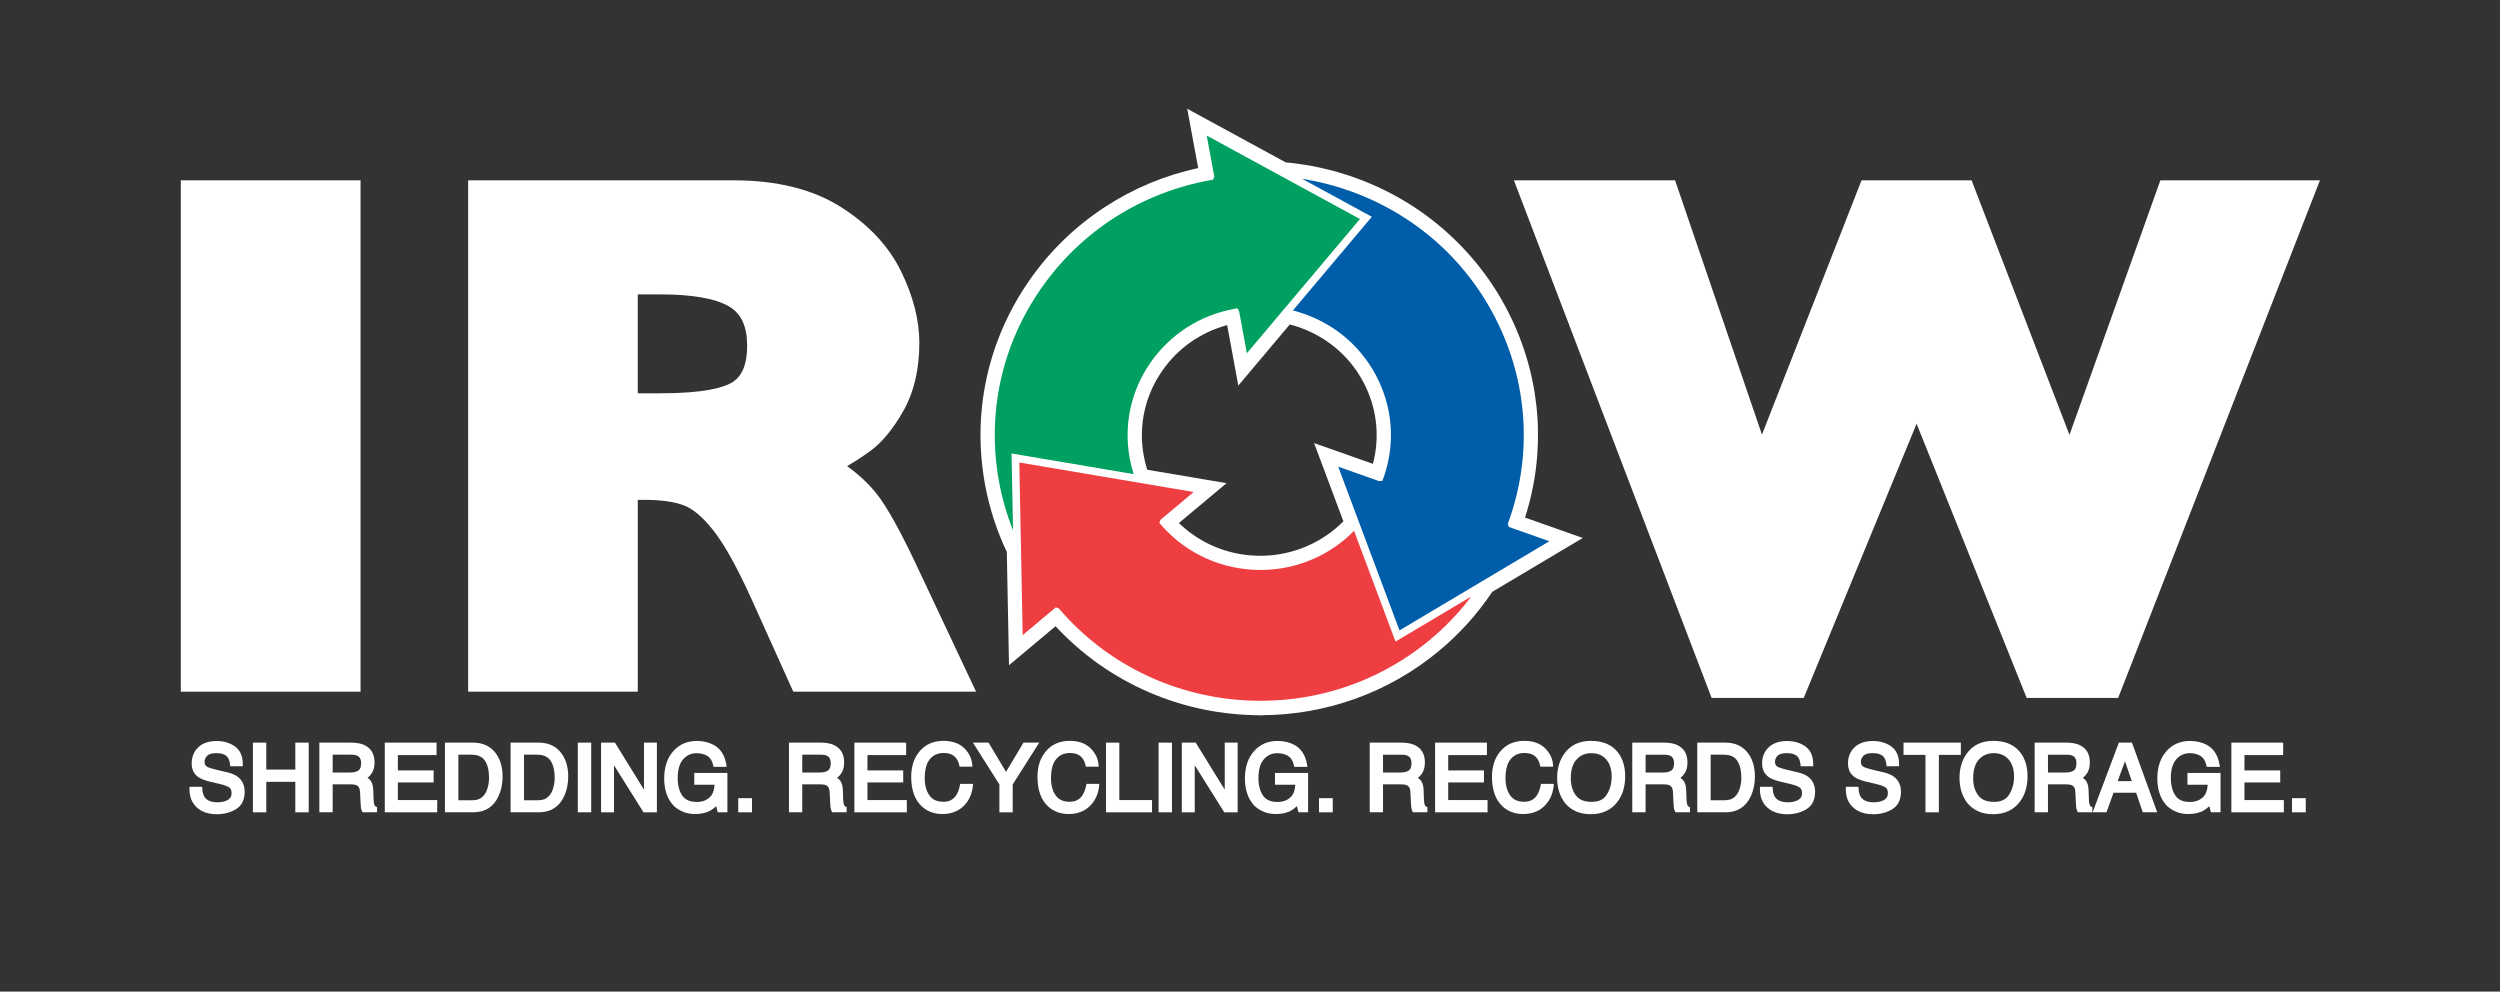 <?xml version="1.0" encoding="UTF-8"?>
<svg id="Layer_1" data-name="Layer 1" xmlns="http://www.w3.org/2000/svg" viewBox="0 0 1676.67 665.02">
  <rect x="0" y="0" width="1676.67" height="665.02" fill="#333333" stroke="none"/>
  <defs>
    <style>
      .cls-1 {
        fill: #005daa;
      }

      .cls-1, .cls-2, .cls-3, .cls-4 {
        stroke-width: 0px;
      }

      .cls-2 {
        fill: #00a160;
      }

      .cls-3 {
        fill: #fff;
      }

      .cls-4 {
        fill: #ef3e42;
      }
    </style>
  </defs>
  <path class="cls-3" d="m1047.41,355.8l-24.62-8.68c14.1-43.98,11.03-90.93-8.84-132.95-10.29-21.77-24.53-41.04-42.33-57.27-18.42-16.81-39.83-29.59-63.64-38-14.78-5.22-30.15-8.58-45.7-10l-53.14-28.94-12.89-7.02,2.66,14.44,4.67,25.33c-22.32,4.84-43.23,13.55-62.26,25.94-20.25,13.18-37.5,29.94-51.24,49.8-27.81,40.17-38.26,88.65-29.44,136.52,2.89,15.68,7.8,30.86,14.6,45.18l1.19,61.36.28,14.62,11.21-9.39,20.02-16.76c.64.69,1.35,1.46,2.07,2.21.24.26.49.51.74.76l.39.4c.77.79,1.54,1.58,2.32,2.35.28.28.56.55.85.83l.39.37c.76.74,1.52,1.48,2.29,2.2.31.29.62.58.94.87l.35.32c.77.71,1.54,1.42,2.32,2.11.37.33.74.65,1.11.97l.2.18c.78.69,1.57,1.37,2.37,2.04.44.37.88.74,1.32,1.1.81.67,1.62,1.33,2.44,1.99.44.35.87.7,1.31,1.04.83.66,1.68,1.31,2.52,1.95.43.32.85.65,1.28.97.88.65,1.75,1.29,2.64,1.93l.24.17c.33.24.66.48.99.71.92.65,1.86,1.29,2.79,1.93l.34.23c.26.18.52.36.79.53.9.6,1.86,1.23,3.02,1.97l.34.22c.21.13.41.27.62.4,1.03.65,2.14,1.33,3.38,2.08l.23.14c.14.09.28.17.42.25,5.48,3.27,11.2,6.3,16.99,8.98l.14.06c1.33.61,2.73,1.25,4.14,1.86.14.06.28.12.42.18l.23.1c1.32.57,2.52,1.07,3.68,1.54.2.08.39.16.59.23l.33.13c1.26.5,2.38.94,3.45,1.34.25.09.5.19.75.28l.34.12c1.11.41,2.21.81,3.33,1.19.32.11.64.22.96.33l.21.07c1.09.37,2.17.73,3.27,1.08.42.13.83.26,1.25.39,1.08.34,2.16.66,3.24.98.42.12.85.25,1.27.37,1.08.31,2.17.61,3.26.9l.22.06c.35.09.7.19,1.05.28,1.1.28,2.21.56,3.31.82l.33.08c.3.07.6.14.9.21,1.13.26,2.27.51,3.41.75l.39.08c.25.05.5.11.75.16,1.09.22,2.23.45,3.6.7l.36.07c.21.04.41.08.62.12,1.23.22,2.52.44,3.96.67l.21.03c.14.02.29.05.43.07,4.64.72,9.35,1.27,14.02,1.64.2.02.4.03.6.04l.34.02c.99.07,2.3.17,3.66.24.34.02.68.03,1.02.05l.52.02c1.02.05,2.04.09,3.05.12h.1c.12,0,.23.02.35.02l7.01.2v-.14c21-.18,41.62-3.81,61.31-10.8,20.92-7.43,40.2-18.45,57.31-32.77,13.61-11.4,25.44-24.57,35.18-39.18l47.87-28.48,12.85-7.64-14.1-4.97Zm-202.07,116.85c-.16,0-.32,0-.48,0,.67,0,1.33,0,2,0-.51,0-1.01.02-1.52.02Zm75.42-161.56l-25.28-8.93-14.15-4.99,5.26,14.05,14.38,38.41c-1.7,1.71-3.47,3.34-5.29,4.87-14.06,11.77-31.96,18.25-50.39,18.25-.79,0-1.6-.01-2.39-.04-1.07-.03-2.19-.09-3.42-.18-.14-.01-.27-.02-.4-.02h-.08c-2.57-.21-5.21-.55-7.79-1.01-.09-.02-.18-.04-.27-.05-.17-.04-.34-.07-.51-.1-1.23-.23-2.16-.43-3.03-.63-.2-.05-.41-.1-.61-.15-.19-.05-.38-.1-.56-.14-.8-.2-1.72-.43-2.59-.67-.29-.08-.57-.17-.86-.26l-.5-.15c-.89-.27-1.63-.5-2.35-.74-.37-.12-.73-.26-1.1-.39l-.36-.13c-.66-.24-1.44-.52-2.19-.81-.5-.19-.99-.4-1.48-.61l-.05-.02c-.8-.33-1.45-.62-2.06-.89-.52-.24-1.05-.48-1.57-.73-.65-.31-1.3-.64-1.95-.97-.53-.27-1.06-.55-1.58-.84-.62-.34-1.24-.69-1.85-1.04-.53-.31-1.06-.62-1.59-.94-.6-.36-1.18-.74-1.77-1.12-.53-.34-1.05-.68-1.57-1.04-.57-.39-1.14-.8-1.7-1.21l-.25-.18c-.43-.31-.86-.62-1.28-.94-.49-.38-.97-.77-1.46-1.16l-.19-.16-.4-.32c-.36-.29-.72-.58-1.08-.88-.45-.38-.89-.78-1.32-1.17l-.32-.28-.49-.43c-.3-.26-.59-.53-.88-.8-.26-.24-.51-.49-.78-.76l20.31-17,11.64-9.74-14.96-2.53-38.24-6.47c-.97-3.04-1.74-6.14-2.32-9.26-3.68-19.97.68-40.21,12.29-56.98,10.53-15.21,25.84-25.95,43.64-30.76l4.79,25.97,2.69,14.58,9.55-11.33,24.98-29.66c2.23.58,4.43,1.25,6.58,2.01,19.75,6.97,35.5,21.12,44.36,39.85,7.72,16.32,9.36,34.42,4.81,51.66Z"/>
  <g>
    <rect class="cls-3" x="121.26" y="120.94" width="120.54" height="342.95"/>
    <path class="cls-3" d="m587.11,330.15c-5.3-6.44-11.67-12.3-19-17.5,5.54-3.28,10.72-6.66,15.48-10.12,7.93-5.76,15.47-14.91,22.41-27.2,7.02-12.46,10.57-27.76,10.57-45.48,0-15.22-4.16-31.41-12.38-48.12-8.31-16.9-21.98-31.41-40.63-43.12-18.67-11.73-42.73-17.68-71.5-17.68h-178.09v342.95h113.77v-128.64h4.88c10.75,0,19.54,1.26,26.13,3.74,6.17,2.34,12.84,8.04,19.82,16.96,7.4,9.45,15.93,24.8,25.35,45.61l28.11,62.33h122.58l-38.08-80.85c-12.4-26.61-22.02-43.91-29.41-52.89Zm-86.01-98.36c0,12.67-3.42,20.82-10.47,24.91-5.56,3.23-18.32,7.08-47.57,7.08h-15.33v-66.35h14.85c21.68,0,37.3,2.73,46.43,8.13,8.13,4.8,12.09,13.39,12.09,26.24Z"/>
    <polygon class="cls-3" points="1448.89 120.94 1387.93 291.67 1322.28 120.94 1248.47 120.94 1181.69 291.48 1123.41 120.94 1015.33 120.94 1147.93 468.06 1209.72 468.06 1285.4 284.19 1359.22 468.06 1420.59 468.06 1555.9 120.94 1448.89 120.94"/>
  </g>
  <g>
    <path class="cls-3" d="m159.46,520.96c-1.72-1.29-4.14-2.31-7.19-3.03l-5.94-1.4c-4.79-1.14-6.62-1.84-7.3-2.22-1.26-.72-1.84-1.8-1.84-3.4s.58-2.87,1.76-4.06c1.17-1.17,3.24-1.76,6.16-1.76,3.63,0,6.2.95,7.61,2.82.77,1.03,1.29,2.6,1.54,4.67l.16,1.32h8.39v-1.5c0-5.35-1.79-9.33-5.31-11.83-3.36-2.38-7.48-3.59-12.24-3.59-5.22,0-9.35,1.41-12.27,4.19-2.94,2.8-4.43,6.42-4.43,10.76s1.58,7.31,4.7,9.43c1.72,1.17,4.49,2.18,8.46,3.1l5.73,1.34c2.92.69,5.06,1.49,6.34,2.36,1.03.72,1.52,1.98,1.52,3.86,0,2.53-1.31,4.18-4.11,5.2-1.58.57-3.38.86-5.34.86-4.28,0-7.14-1.2-8.74-3.66-.85-1.32-1.34-3.11-1.46-5.31l-.08-1.42h-8.47l-.02,1.48c-.06,5.14,1.58,9.3,4.89,12.34,3.27,3.03,7.8,4.57,13.47,4.57,4.8,0,9.09-1.12,12.75-3.34,3.9-2.36,5.87-6.29,5.87-11.67,0-4.36-1.56-7.76-4.64-10.1Z"/>
    <polygon class="cls-3" points="198.06 516.13 178.59 516.13 178.59 498.06 169.6 498.06 169.6 544.79 178.59 544.79 178.59 524.34 198.06 524.34 198.06 544.79 207.04 544.79 207.04 498.06 198.06 498.06 198.06 516.13"/>
    <path class="cls-3" d="m250.91,539.23c-.13-.48-.3-1.46-.37-3.38l-.21-5.87c-.11-2.88-.69-4.96-1.75-6.36-.55-.73-1.25-1.38-2.09-1.95,1.13-.88,2.08-1.91,2.84-3.08,1.24-1.91,1.86-4.34,1.86-7.25,0-5.63-2.33-9.56-6.92-11.69-2.31-1.06-5.25-1.59-8.72-1.59h-21.37v46.72h8.92v-18.75h11.6c2.63,0,3.91.35,4.5.64,1.42.72,2.16,2.18,2.27,4.48l.36,7.29c.08,1.8.19,3,.33,3.68.15.74.35,1.35.62,1.86l.42.8h9.67v-3.47l-.9-.39c-.46-.2-.82-.76-1.05-1.69Zm-8.72-27.32c0,2.37-.58,3.98-1.73,4.79-1.31.92-3.17,1.39-5.54,1.39h-11.81v-11.94h12.57c1.72,0,3.08.25,4.03.73,1.07.55,2.49,1.67,2.49,5.04Z"/>
    <polygon class="cls-3" points="266.83 524.75 290.82 524.75 290.82 516.7 266.83 516.7 266.83 506.42 292.78 506.42 292.78 498.06 258.06 498.06 258.06 544.79 293.23 544.79 293.23 536.58 266.83 536.58 266.83 524.75"/>
    <path class="cls-3" d="m317.39,498.06h-18.98v46.72h18.92c8.01,0,13.73-3.64,17.02-10.81,1.81-3.93,2.72-8.38,2.72-13.22,0-6.32-1.57-11.6-4.69-15.7-3.55-4.64-8.6-6.99-14.99-6.99Zm-9.99,8.09h8.77c4.19,0,7.12,1.26,8.94,3.86,1.91,2.72,2.89,6.68,2.89,11.76,0,1.32-.14,2.77-.41,4.31-.47,2.55-1.23,4.65-2.25,6.24-1.26,1.93-2.82,3.2-4.74,3.86-1.1.36-2.57.55-4.36.55h-8.83v-30.57Z"/>
    <path class="cls-3" d="m361.41,498.06h-18.98v46.72h18.92c8.01,0,13.73-3.64,17.02-10.81,1.81-3.93,2.72-8.38,2.72-13.22,0-6.32-1.57-11.6-4.69-15.7-3.55-4.64-8.6-6.99-14.99-6.99Zm-9.99,8.09h8.77c4.19,0,7.12,1.26,8.94,3.86,1.91,2.72,2.89,6.68,2.89,11.76,0,1.32-.14,2.77-.41,4.31-.47,2.55-1.23,4.65-2.25,6.24-1.26,1.93-2.82,3.2-4.74,3.86-1.1.36-2.57.55-4.36.55h-8.83v-30.57Z"/>
    <rect class="cls-3" x="387.52" y="498.06" width="8.98" height="46.72"/>
    <polygon class="cls-3" points="431.9 529.6 412.43 498.06 403.12 498.06 403.12 544.79 411.77 544.79 411.77 513.22 431.57 544.79 440.55 544.79 440.55 498.06 431.9 498.06 431.9 529.6"/>
    <path class="cls-3" d="m465.62,526.3h13.63c-.26,3.88-1.39,6.74-3.34,8.5-2.27,2.05-5.09,3.05-8.6,3.05-4.57,0-7.74-1.39-9.7-4.24-2.05-2.99-3.09-6.98-3.09-11.85,0-5.6,1.24-9.83,3.68-12.57,2.44-2.73,5.34-4.05,8.89-4.05,3.03,0,5.54.65,7.48,1.94,1.88,1.25,3.09,3.22,3.71,6.05l.26,1.18h8.84l-.29-1.75c-1.04-6.17-3.94-10.57-8.63-13.07-3.16-1.7-6.93-2.56-11.21-2.56-6.32,0-11.55,2.25-15.54,6.68-4.15,4.59-6.25,10.81-6.25,18.48s2.16,13.88,6.42,18.36l.07.07c3.94,3.6,8.7,5.42,14.16,5.42,4.19,0,7.72-.81,10.48-2.39,1.15-.65,2.38-1.6,3.72-2.9l1.05,4.13h6.48v-26.39h-22.2v7.91Z"/>
    <rect class="cls-3" x="495.11" y="535.3" width="9.22" height="9.49"/>
    <path class="cls-3" d="m565.86,539.23c-.13-.48-.3-1.46-.37-3.38l-.21-5.87c-.11-2.88-.69-4.96-1.75-6.36-.55-.73-1.25-1.38-2.09-1.95,1.13-.88,2.08-1.91,2.84-3.08,1.24-1.91,1.86-4.34,1.86-7.25,0-5.63-2.33-9.56-6.92-11.69-2.31-1.06-5.25-1.59-8.72-1.59h-21.37v46.72h8.92v-18.75h11.6c2.63,0,3.91.35,4.5.64,1.42.72,2.16,2.18,2.27,4.48l.36,7.29c.08,1.8.19,3,.33,3.68.15.74.35,1.35.62,1.86l.42.8h9.67v-3.47l-.9-.39c-.46-.2-.82-.76-1.05-1.69Zm-8.72-27.32c0,2.37-.58,3.98-1.73,4.79-1.31.92-3.17,1.39-5.54,1.39h-11.81v-11.94h12.57c1.72,0,3.08.25,4.03.73,1.07.55,2.49,1.67,2.49,5.04Z"/>
    <polygon class="cls-3" points="581.77 524.75 605.76 524.75 605.76 516.7 581.77 516.7 581.77 506.42 607.72 506.42 607.72 498.06 573 498.06 573 544.79 608.17 544.79 608.17 536.58 581.77 536.58 581.77 524.75"/>
    <path class="cls-3" d="m643.71,526.94c-.54,2.67-1.36,4.83-2.44,6.43-1.96,2.94-4.76,4.36-8.55,4.36-4.19,0-7.24-1.36-9.3-4.17-2.14-2.91-3.23-6.8-3.23-11.58,0-5.86,1.19-10.21,3.54-12.95,2.32-2.71,5.3-4.02,9.11-4.02,3.08,0,5.47.71,7.1,2.11,1.68,1.45,2.78,3.37,3.36,5.89l.27,1.17h8.61l-.15-1.63c-.37-4.06-2.21-7.72-5.48-10.88-3.3-3.18-7.93-4.8-13.78-4.8-6.86,0-12.33,2.45-16.25,7.28-3.58,4.38-5.4,10.04-5.4,16.82,0,8.9,2.43,15.62,7.23,19.97,3.68,3.32,8.27,5,13.65,5,6.24,0,11.28-2.06,14.99-6.11,3.07-3.34,4.9-7.52,5.45-12.43l.18-1.67h-8.67l-.24,1.2Z"/>
    <polygon class="cls-3" points="686.42 498.06 674.71 517.66 662.99 498.06 652.51 498.06 670.26 526.1 670.26 544.79 679.18 544.79 679.18 526.1 696.97 498.06 686.42 498.06"/>
    <path class="cls-3" d="m728.39,526.94c-.54,2.67-1.36,4.83-2.44,6.43-1.96,2.94-4.76,4.36-8.55,4.36-4.19,0-7.24-1.36-9.3-4.17-2.14-2.91-3.23-6.8-3.23-11.58,0-5.86,1.19-10.21,3.54-12.95,2.32-2.71,5.3-4.02,9.11-4.02,3.08,0,5.47.71,7.1,2.11,1.68,1.45,2.78,3.37,3.36,5.89l.27,1.17h8.61l-.15-1.63c-.37-4.06-2.21-7.72-5.48-10.88-3.3-3.18-7.93-4.8-13.78-4.8-6.86,0-12.33,2.45-16.25,7.28-3.58,4.38-5.4,10.04-5.4,16.82,0,8.9,2.43,15.62,7.23,19.97,3.68,3.32,8.27,5,13.65,5,6.24,0,11.28-2.06,14.99-6.11,3.07-3.34,4.9-7.52,5.45-12.43l.18-1.67h-8.67l-.24,1.2Z"/>
    <polygon class="cls-3" points="750.7 498.06 741.78 498.06 741.78 544.79 772.63 544.79 772.63 536.58 750.7 536.58 750.7 498.06"/>
    <rect class="cls-3" x="777.02" y="498.06" width="8.98" height="46.72"/>
    <polygon class="cls-3" points="821.39 529.6 801.92 498.06 792.61 498.06 792.61 544.79 801.27 544.79 801.27 513.22 821.06 544.79 830.05 544.79 830.05 498.06 821.39 498.06 821.39 529.6"/>
    <path class="cls-3" d="m855.11,526.3h13.63c-.26,3.88-1.39,6.74-3.34,8.5-2.27,2.05-5.09,3.05-8.61,3.05-4.57,0-7.74-1.39-9.7-4.24-2.05-2.99-3.09-6.98-3.09-11.85,0-5.6,1.24-9.83,3.68-12.57,2.44-2.73,5.34-4.05,8.89-4.05,3.03,0,5.54.65,7.47,1.94,1.88,1.25,3.09,3.22,3.71,6.05l.26,1.18h8.84l-.29-1.75c-1.04-6.17-3.94-10.57-8.63-13.07-3.16-1.7-6.93-2.56-11.21-2.56-6.32,0-11.55,2.25-15.54,6.68-4.15,4.59-6.25,10.81-6.25,18.48s2.16,13.88,6.42,18.36l.07.07c3.94,3.6,8.7,5.42,14.16,5.42,4.19,0,7.72-.81,10.48-2.39,1.15-.65,2.38-1.6,3.72-2.9l1.05,4.13h6.47v-26.39h-22.2v7.91Z"/>
    <rect class="cls-3" x="884.61" y="535.3" width="9.22" height="9.49"/>
    <path class="cls-3" d="m955.35,539.24c-.13-.48-.3-1.46-.37-3.38l-.21-5.87c-.11-2.88-.69-4.96-1.75-6.36-.55-.73-1.25-1.38-2.09-1.95,1.13-.88,2.08-1.91,2.84-3.08,1.24-1.91,1.86-4.34,1.86-7.25,0-5.63-2.33-9.57-6.92-11.69-2.31-1.06-5.24-1.6-8.72-1.6h-21.37v46.72h8.92v-18.75h11.6c2.63,0,3.91.35,4.5.64,1.42.72,2.16,2.18,2.27,4.48l.36,7.29c.08,1.8.19,3,.33,3.68.15.75.35,1.36.62,1.86l.42.8h9.67v-3.47l-.9-.39c-.46-.2-.82-.76-1.05-1.69Zm-8.72-27.32c0,2.37-.58,3.98-1.73,4.79-1.31.92-3.17,1.39-5.54,1.39h-11.81v-11.94h12.57c1.72,0,3.08.25,4.03.73,1.07.55,2.49,1.67,2.49,5.04Z"/>
    <polygon class="cls-3" points="971.27 524.75 995.25 524.75 995.25 516.7 971.27 516.7 971.27 506.42 997.22 506.42 997.22 498.06 962.49 498.06 962.49 544.79 997.66 544.79 997.66 536.58 971.27 536.58 971.27 524.75"/>
    <path class="cls-3" d="m1033.21,526.94c-.54,2.67-1.36,4.83-2.44,6.43-1.96,2.94-4.76,4.36-8.55,4.36-4.19,0-7.24-1.36-9.3-4.17-2.14-2.91-3.23-6.8-3.23-11.58,0-5.86,1.19-10.21,3.54-12.95,2.32-2.71,5.3-4.02,9.11-4.02,3.08,0,5.47.71,7.1,2.11,1.69,1.45,2.78,3.37,3.36,5.89l.27,1.17h8.61l-.15-1.63c-.37-4.06-2.21-7.72-5.48-10.88-3.3-3.18-7.93-4.8-13.78-4.8-6.86,0-12.32,2.45-16.25,7.28-3.58,4.39-5.4,10.05-5.4,16.82,0,8.9,2.43,15.62,7.23,19.97,3.68,3.32,8.28,5,13.66,5,6.24,0,11.28-2.06,14.99-6.11,3.07-3.34,4.9-7.52,5.45-12.43l.18-1.67h-8.67l-.24,1.2Z"/>
    <path class="cls-3" d="m1066.97,496.87c-7.87,0-13.91,2.94-17.96,8.74-3.1,4.44-4.68,9.84-4.68,16.04,0,6.87,1.84,12.65,5.52,17.23,4.13,4.77,9.85,7.18,17,7.18,7.66,0,13.66-2.76,17.83-8.21,3.5-4.57,5.28-10.36,5.28-17.19,0-6.33-1.56-11.63-4.64-15.75-3.99-5.34-10.16-8.04-18.34-8.04Zm.6,40.92c-5.04,0-8.54-1.43-10.71-4.38-2.25-3.05-3.38-6.87-3.38-11.37,0-5.64,1.31-9.92,3.89-12.73,2.58-2.81,5.84-4.18,9.97-4.18s7.48,1.37,9.89,4.18c2.44,2.84,3.67,6.7,3.67,11.45s-1.1,8.64-3.27,12.12c-2.06,3.3-5.34,4.91-10.05,4.91Z"/>
    <path class="cls-3" d="m1131.45,539.24c-.13-.48-.3-1.46-.37-3.38l-.21-5.87c-.11-2.88-.69-4.96-1.75-6.36-.55-.73-1.25-1.38-2.09-1.95,1.13-.88,2.08-1.91,2.84-3.08,1.24-1.91,1.86-4.34,1.86-7.25,0-5.63-2.33-9.57-6.92-11.69-2.31-1.06-5.24-1.6-8.72-1.6h-21.37v46.72h8.92v-18.75h11.6c2.63,0,3.91.35,4.5.64,1.42.72,2.16,2.18,2.27,4.48l.36,7.29c.08,1.8.19,3,.33,3.68.15.75.35,1.36.62,1.86l.42.8h9.67v-3.47l-.9-.39c-.46-.2-.82-.76-1.05-1.69Zm-8.72-27.32c0,2.37-.58,3.98-1.73,4.79-1.31.92-3.17,1.39-5.54,1.39h-11.81v-11.94h12.57c1.72,0,3.08.25,4.03.73,1.07.55,2.49,1.67,2.49,5.04Z"/>
    <path class="cls-3" d="m1157.27,498.06h-18.97v46.72h18.92c8,0,13.73-3.64,17.02-10.81,1.81-3.93,2.72-8.38,2.72-13.22,0-6.32-1.58-11.6-4.69-15.7-3.55-4.64-8.6-6.99-14.99-6.99Zm-9.99,8.09h8.77c4.19,0,7.12,1.26,8.94,3.86,1.91,2.72,2.88,6.68,2.88,11.76,0,1.32-.14,2.77-.41,4.31-.47,2.55-1.23,4.65-2.25,6.24-1.26,1.93-2.82,3.2-4.74,3.86-1.1.36-2.57.55-4.36.55h-8.83v-30.57Z"/>
    <path class="cls-3" d="m1212.7,520.96c-1.72-1.29-4.14-2.31-7.19-3.03l-5.94-1.4c-4.79-1.14-6.62-1.84-7.3-2.22-1.26-.72-1.84-1.8-1.84-3.4s.58-2.87,1.76-4.06c1.17-1.17,3.24-1.76,6.16-1.76,3.63,0,6.2.95,7.61,2.82.77,1.03,1.29,2.6,1.54,4.67l.16,1.32h8.39v-1.5c0-5.35-1.79-9.33-5.31-11.83-3.36-2.38-7.48-3.59-12.24-3.59-5.22,0-9.35,1.41-12.27,4.19-2.94,2.8-4.43,6.42-4.43,10.76s1.58,7.31,4.7,9.43c1.72,1.17,4.49,2.18,8.46,3.1l5.73,1.34c2.92.69,5.06,1.49,6.34,2.36,1.03.72,1.52,1.98,1.52,3.86,0,2.53-1.31,4.18-4.11,5.2-1.58.57-3.38.86-5.34.86-4.28,0-7.14-1.2-8.74-3.65-.85-1.32-1.34-3.11-1.46-5.31l-.08-1.42h-8.47l-.02,1.48c-.06,5.14,1.58,9.3,4.89,12.34,3.27,3.03,7.8,4.57,13.47,4.57,4.81,0,9.1-1.12,12.75-3.34,3.9-2.36,5.88-6.29,5.88-11.67,0-4.36-1.56-7.76-4.64-10.1Z"/>
    <path class="cls-3" d="m1270.29,520.96c-1.72-1.29-4.14-2.31-7.19-3.03l-5.94-1.4c-4.79-1.14-6.62-1.84-7.3-2.22-1.26-.72-1.84-1.8-1.84-3.4s.58-2.87,1.76-4.06c1.17-1.17,3.24-1.76,6.16-1.76,3.63,0,6.2.95,7.61,2.82.77,1.03,1.29,2.6,1.54,4.67l.16,1.32h8.39v-1.5c0-5.35-1.79-9.33-5.31-11.83-3.36-2.38-7.48-3.59-12.24-3.59-5.22,0-9.35,1.41-12.27,4.19-2.94,2.8-4.43,6.42-4.43,10.76s1.58,7.31,4.7,9.43c1.72,1.17,4.49,2.18,8.46,3.1l5.73,1.34c2.92.69,5.06,1.49,6.34,2.36,1.03.72,1.52,1.98,1.52,3.86,0,2.53-1.31,4.18-4.11,5.2-1.58.57-3.38.86-5.34.86-4.28,0-7.14-1.2-8.74-3.65-.85-1.32-1.34-3.11-1.46-5.31l-.08-1.42h-8.47l-.02,1.48c-.06,5.14,1.58,9.3,4.89,12.34,3.27,3.03,7.8,4.57,13.47,4.57,4.81,0,9.1-1.12,12.75-3.34,3.9-2.36,5.88-6.29,5.88-11.67,0-4.36-1.56-7.76-4.64-10.1Z"/>
    <polygon class="cls-3" points="1315.08 498.06 1276.63 498.06 1276.63 506.27 1291.36 506.27 1291.36 544.79 1300.34 544.79 1300.34 506.27 1315.08 506.27 1315.08 498.06"/>
    <path class="cls-3" d="m1336.82,496.87c-7.87,0-13.91,2.94-17.96,8.74-3.1,4.44-4.68,9.84-4.68,16.04,0,6.87,1.84,12.65,5.52,17.23,4.13,4.77,9.85,7.18,17,7.18,7.66,0,13.66-2.76,17.83-8.21,3.5-4.57,5.28-10.36,5.28-17.19,0-6.33-1.56-11.63-4.64-15.75-3.99-5.34-10.16-8.04-18.34-8.04Zm.6,40.92c-5.04,0-8.54-1.43-10.71-4.38-2.25-3.05-3.38-6.87-3.38-11.37,0-5.64,1.31-9.92,3.89-12.73,2.58-2.81,5.84-4.18,9.97-4.18s7.48,1.37,9.89,4.18c2.44,2.84,3.67,6.7,3.67,11.45s-1.1,8.64-3.27,12.12c-2.06,3.3-5.34,4.91-10.05,4.91Z"/>
    <path class="cls-3" d="m1401.31,539.24c-.13-.48-.3-1.46-.37-3.38l-.21-5.87c-.11-2.88-.69-4.96-1.75-6.36-.55-.73-1.25-1.38-2.09-1.95,1.13-.88,2.08-1.91,2.84-3.08,1.24-1.91,1.86-4.34,1.86-7.25,0-5.63-2.33-9.57-6.92-11.69-2.31-1.06-5.24-1.6-8.72-1.6h-21.37v46.72h8.92v-18.75h11.6c2.63,0,3.91.35,4.5.64,1.42.72,2.16,2.18,2.27,4.48l.36,7.29c.08,1.8.19,3,.33,3.68.15.75.35,1.36.62,1.86l.42.8h9.67v-3.47l-.9-.39c-.46-.2-.82-.76-1.05-1.69Zm-8.72-27.32c0,2.37-.58,3.98-1.73,4.79-1.31.92-3.17,1.39-5.54,1.39h-11.81v-11.94h12.57c1.72,0,3.08.25,4.03.73,1.07.55,2.49,1.67,2.49,5.04Z"/>
    <path class="cls-3" d="m1421.05,498.06l-17.59,46.72h9.29l4.73-13.1h15.16l4.43,13.1h9.7l-16.95-46.72h-8.79Zm8.67,25.8h-9.44l4.87-13.32,4.58,13.32Z"/>
    <path class="cls-3" d="m1467.02,526.3h13.63c-.26,3.88-1.39,6.74-3.34,8.5-2.27,2.05-5.09,3.05-8.6,3.05-4.57,0-7.74-1.39-9.7-4.24-2.05-2.99-3.09-6.98-3.09-11.85,0-5.6,1.24-9.83,3.69-12.57,2.43-2.73,5.34-4.05,8.89-4.05,3.03,0,5.54.65,7.48,1.94,1.88,1.25,3.09,3.22,3.71,6.05l.26,1.18h8.84l-.29-1.75c-1.04-6.17-3.94-10.57-8.63-13.07-3.16-1.7-6.93-2.56-11.21-2.56-6.32,0-11.55,2.25-15.55,6.68-4.15,4.59-6.25,10.81-6.25,18.48s2.16,13.88,6.42,18.36l.08.07c3.94,3.6,8.7,5.42,14.16,5.42,4.19,0,7.72-.81,10.48-2.39,1.15-.65,2.38-1.6,3.72-2.9l1.05,4.13h6.48v-26.39h-22.2v7.91Z"/>
    <polygon class="cls-3" points="1505.29 524.75 1529.28 524.75 1529.28 516.7 1505.29 516.7 1505.29 506.42 1531.24 506.42 1531.24 498.06 1496.51 498.06 1496.51 544.79 1531.69 544.79 1531.69 536.58 1505.29 536.58 1505.29 524.75"/>
    <rect class="cls-3" x="1537.17" y="535.3" width="9.22" height="9.49"/>
  </g>
  <g>
    <path class="cls-2" d="m760.31,317.98c-1.09-3.43-1.98-6.94-2.63-10.5-4.15-22.49.76-45.28,13.83-64.15,13.3-19.21,33.4-32.09,56.6-36.25l1.77-.32,1.12,1.94.11.48,5.12,27.74,75.85-90.03-102.78-55.98,5.06,27.48-.73,2.09-1.47.26c-46.81,8.4-87.37,34.37-114.21,73.13-26.35,38.06-36.26,84-27.9,129.35,2.06,11.14,5.21,22.01,9.36,32.47l-1-51.56,81.91,13.86Z"/>
    <path class="cls-1" d="m1039.08,362.99l-27.2-9.59-.63-2.1.29-.8c15.77-43.46,13.56-90.43-6.22-132.26-20.08-42.47-55.78-74.55-100.5-90.34-10.29-3.63-20.87-6.29-31.57-7.99l46.78,25.48-52.93,62.83c2.6.66,5.17,1.44,7.71,2.34,22.16,7.82,39.85,23.73,49.81,44.78,9.81,20.75,10.9,44.05,3.08,65.61l-.55,1.52-2.17.21-.58-.19-26.91-9.5,41.1,109.8,100.51-59.8Z"/>
    <path class="cls-4" d="m935.93,430.32l-27.82-74.32c-1.99,2.03-4.09,3.98-6.29,5.82-16.41,13.73-36.5,20.44-56.5,20.44-24.82,0-49.49-10.34-66.78-30.43l-1.05-1.22.88-2.03.48-.43,21.72-18.18-116.94-19.79,2.24,115.76,22.26-18.64,2.04.8.42.48c62.98,73.24,174.62,82.28,248.87,20.14,10.22-8.55,19.37-18.19,27.31-28.68l-50.86,30.26Z"/>
  </g>
</svg>